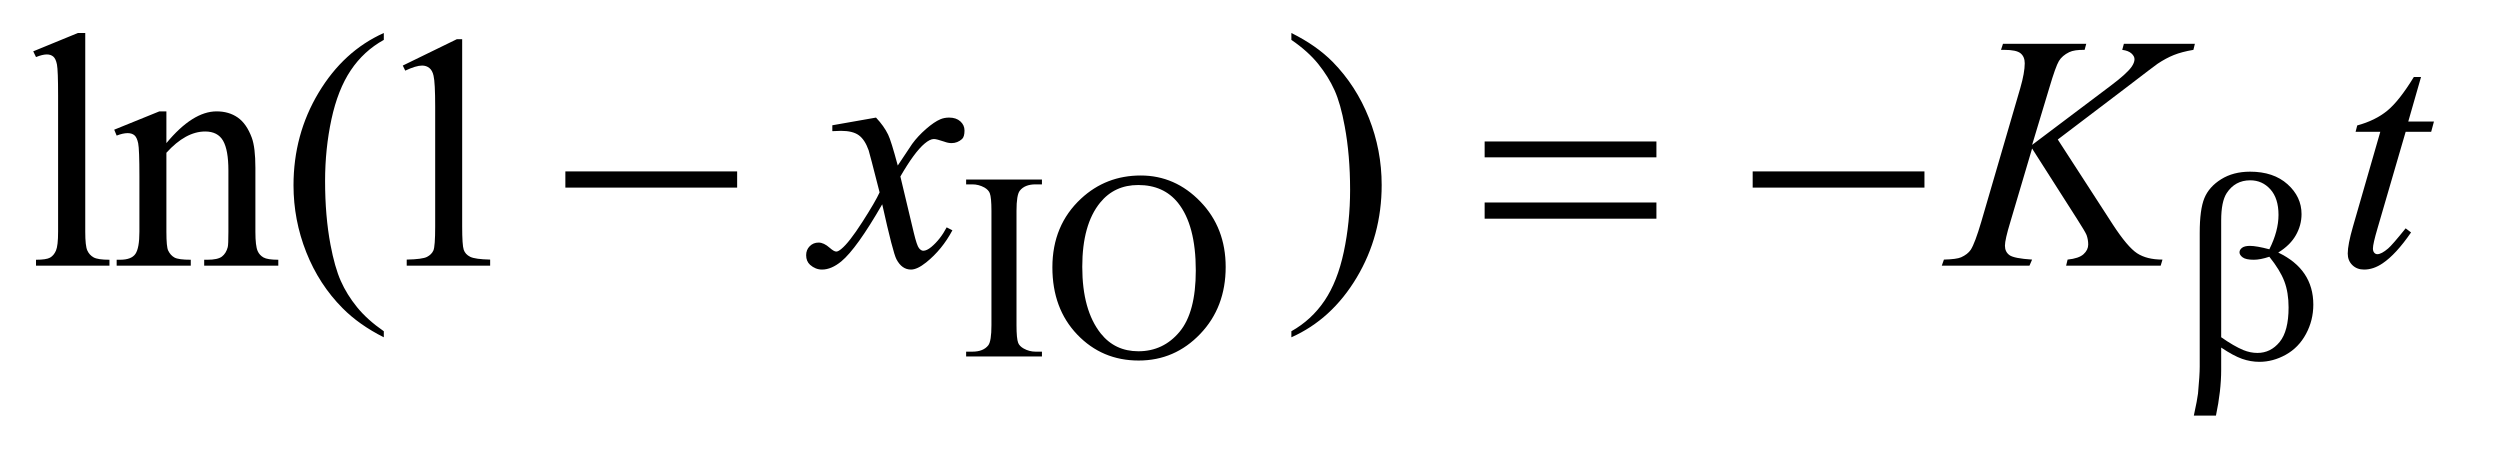 <?xml version="1.0" encoding="UTF-8"?>
<!DOCTYPE svg PUBLIC '-//W3C//DTD SVG 1.0//EN'
          'http://www.w3.org/TR/2001/REC-SVG-20010904/DTD/svg10.dtd'>
<svg stroke-dasharray="none" shape-rendering="auto" xmlns="http://www.w3.org/2000/svg" font-family="'Dialog'" text-rendering="auto" width="117" fill-opacity="1" color-interpolation="auto" color-rendering="auto" preserveAspectRatio="xMidYMid meet" font-size="12px" viewBox="0 0 117 22" fill="black" xmlns:xlink="http://www.w3.org/1999/xlink" stroke="black" image-rendering="auto" stroke-miterlimit="10" stroke-linecap="square" stroke-linejoin="miter" font-style="normal" stroke-width="1" height="22" stroke-dashoffset="0" font-weight="normal" stroke-opacity="1"
><!--Generated by the Batik Graphics2D SVG Generator--><defs id="genericDefs"
  /><g
  ><defs id="defs1"
    ><clipPath clipPathUnits="userSpaceOnUse" id="clipPath1"
      ><path d="M0.989 2.062 L74.757 2.062 L74.757 15.5 L0.989 15.5 L0.989 2.062 Z"
      /></clipPath
      ><clipPath clipPathUnits="userSpaceOnUse" id="clipPath2"
      ><path d="M31.582 65.864 L31.582 495.199 L2388.418 495.199 L2388.418 65.864 Z"
      /></clipPath
    ></defs
    ><g transform="scale(1.576,1.576) translate(-0.989,-2.062) matrix(0.031,0,0,0.031,0,0)"
    ><path d="M1030 403.375 L1030 408 L957.375 408 L957.375 403.375 L963.375 403.375 Q973.875 403.375 978.625 397.25 Q981.625 393.25 981.625 378 L981.625 268.5 Q981.625 255.625 980 251.5 Q978.75 248.375 974.875 246.125 Q969.375 243.125 963.375 243.125 L957.375 243.125 L957.375 238.5 L1030 238.5 L1030 243.125 L1023.875 243.125 Q1013.5 243.125 1008.75 249.25 Q1005.625 253.25 1005.625 268.5 L1005.625 378 Q1005.625 390.875 1007.25 395 Q1008.5 398.125 1012.5 400.375 Q1017.875 403.375 1023.875 403.375 L1030 403.375 ZM1124.625 234.625 Q1157.625 234.625 1181.812 259.688 Q1206 284.75 1206 322.25 Q1206 360.875 1181.625 386.375 Q1157.25 411.875 1122.625 411.875 Q1087.625 411.875 1063.812 387 Q1040 362.125 1040 322.625 Q1040 282.25 1067.5 256.75 Q1091.375 234.625 1124.625 234.625 ZM1122.25 243.75 Q1099.5 243.75 1085.75 260.625 Q1068.625 281.625 1068.625 322.125 Q1068.625 363.625 1086.375 386 Q1100 403 1122.375 403 Q1146.25 403 1161.812 384.375 Q1177.375 365.75 1177.375 325.625 Q1177.375 282.125 1160.25 260.75 Q1146.5 243.75 1122.25 243.75 Z" stroke="none" clip-path="url(#clipPath2)"
    /></g
    ><g transform="matrix(0.049,0,0,0.049,-1.558,-3.248)"
    ><path d="M113.219 97.812 L113.219 287.656 Q113.219 301.094 115.172 305.469 Q117.125 309.844 121.188 312.109 Q125.25 314.375 136.344 314.375 L136.344 320 L66.188 320 L66.188 314.375 Q76.031 314.375 79.625 312.344 Q83.219 310.312 85.25 305.625 Q87.281 300.938 87.281 287.656 L87.281 157.656 Q87.281 133.438 86.188 127.891 Q85.094 122.344 82.672 120.312 Q80.25 118.281 76.5 118.281 Q72.438 118.281 66.188 120.781 L63.531 115.312 L106.188 97.812 L113.219 97.812 ZM190.719 202.969 Q215.875 172.656 238.688 172.656 Q250.406 172.656 258.844 178.516 Q267.281 184.375 272.281 197.812 Q275.719 207.188 275.719 226.562 L275.719 287.656 Q275.719 301.25 277.906 306.094 Q279.625 310 283.453 312.188 Q287.281 314.375 297.594 314.375 L297.594 320 L226.812 320 L226.812 314.375 L229.781 314.375 Q239.781 314.375 243.766 311.328 Q247.75 308.281 249.312 302.344 Q249.938 300 249.938 287.656 L249.938 229.062 Q249.938 209.531 244.859 200.703 Q239.781 191.875 227.75 191.875 Q209.156 191.875 190.719 212.188 L190.719 287.656 Q190.719 302.188 192.438 305.625 Q194.625 310.156 198.453 312.266 Q202.281 314.375 214 314.375 L214 320 L143.219 320 L143.219 314.375 L146.344 314.375 Q157.281 314.375 161.109 308.828 Q164.938 303.281 164.938 287.656 L164.938 234.531 Q164.938 208.75 163.766 203.125 Q162.594 197.5 160.172 195.469 Q157.75 193.438 153.688 193.438 Q149.312 193.438 143.219 195.781 L140.875 190.156 L184 172.656 L190.719 172.656 L190.719 202.969 ZM398.375 382.656 L398.375 388.438 Q374.781 376.562 359 360.625 Q336.5 337.969 324.312 307.188 Q312.125 276.406 312.125 243.281 Q312.125 194.844 336.031 154.922 Q359.938 115 398.375 97.812 L398.375 104.375 Q379.156 115 366.812 133.438 Q354.469 151.875 348.375 180.156 Q342.281 208.438 342.281 239.219 Q342.281 272.656 347.438 300 Q351.5 321.562 357.281 334.609 Q363.062 347.656 372.828 359.688 Q382.594 371.719 398.375 382.656 ZM416.5 128.906 L468.062 103.75 L473.219 103.75 L473.219 282.656 Q473.219 300.469 474.703 304.844 Q476.188 309.219 480.875 311.562 Q485.562 313.906 499.938 314.219 L499.938 320 L420.25 320 L420.25 314.219 Q435.25 313.906 439.625 311.641 Q444 309.375 445.719 305.547 Q447.438 301.719 447.438 282.656 L447.438 168.281 Q447.438 145.156 445.875 138.594 Q444.781 133.594 441.891 131.25 Q439 128.906 434.938 128.906 Q429.156 128.906 418.844 133.75 L416.5 128.906 ZM1265.188 104.375 L1265.188 97.812 Q1288.938 109.531 1304.719 125.469 Q1327.062 148.281 1339.25 178.984 Q1351.438 209.688 1351.438 242.969 Q1351.438 291.406 1327.609 331.328 Q1303.781 371.25 1265.188 388.438 L1265.188 382.656 Q1284.406 371.875 1296.828 353.516 Q1309.25 335.156 1315.266 306.797 Q1321.281 278.438 1321.281 247.656 Q1321.281 214.375 1316.125 186.875 Q1312.219 165.312 1306.359 152.344 Q1300.5 139.375 1290.812 127.344 Q1281.125 115.312 1265.188 104.375 Z" stroke="none" clip-path="url(#clipPath2)"
    /></g
    ><g transform="matrix(0.049,0,0,0.049,-1.558,-3.248)"
    ><path d="M868.469 178.594 Q876.125 186.719 880.031 194.844 Q882.844 200.469 889.25 224.375 L903 203.75 Q908.469 196.25 916.281 189.453 Q924.094 182.656 930.031 180.156 Q933.781 178.594 938.312 178.594 Q945.031 178.594 949.016 182.188 Q953 185.781 953 190.938 Q953 196.875 950.656 199.062 Q946.281 202.969 940.656 202.969 Q937.375 202.969 933.625 201.562 Q926.281 199.062 923.781 199.062 Q920.031 199.062 914.875 203.438 Q905.188 211.562 891.75 234.844 L904.562 288.594 Q907.531 300.938 909.562 303.359 Q911.594 305.781 913.625 305.781 Q916.906 305.781 921.281 302.188 Q929.875 295 935.969 283.438 L941.438 286.25 Q931.594 304.688 916.438 316.875 Q907.844 323.75 901.906 323.75 Q893.156 323.75 888 313.906 Q884.719 307.812 874.406 261.406 Q850.031 303.75 835.344 315.938 Q825.812 323.75 816.906 323.75 Q810.656 323.75 805.5 319.219 Q801.75 315.781 801.75 310 Q801.75 304.844 805.188 301.406 Q808.625 297.969 813.625 297.969 Q818.625 297.969 824.25 302.969 Q828.312 306.562 830.5 306.562 Q832.375 306.562 835.344 304.062 Q842.688 298.125 855.344 278.438 Q868 258.75 871.906 250 Q862.219 212.031 861.438 209.844 Q857.844 199.688 852.062 195.469 Q846.281 191.25 835.031 191.25 Q831.438 191.25 826.75 191.562 L826.75 185.938 L868.469 178.594 ZM1997.188 199.531 L2049.688 280.625 Q2063.75 302.188 2072.969 308.203 Q2082.188 314.219 2097.188 314.219 L2095.469 320 L2005.156 320 L2006.562 314.219 Q2017.344 313.125 2021.797 309.062 Q2026.25 305 2026.25 299.844 Q2026.25 295.156 2024.688 290.781 Q2023.438 287.656 2015.625 275.469 L1972.656 208.125 L1951.875 278.281 Q1946.719 295.156 1946.719 300.938 Q1946.719 306.875 1951.094 310 Q1955.469 313.125 1972.656 314.219 L1970.156 320 L1886.406 320 L1888.438 314.219 Q1900.625 313.906 1904.844 312.031 Q1911.094 309.219 1914.062 304.844 Q1918.125 298.438 1924.062 278.281 L1961.406 150.312 Q1965.625 135.625 1965.625 126.719 Q1965.625 120.469 1961.641 117.188 Q1957.656 113.906 1946.094 113.906 L1942.969 113.906 L1944.844 108.125 L2024.375 108.125 L2022.812 113.906 Q2012.969 113.75 2008.125 116.094 Q2001.406 119.375 1998.281 124.531 Q1995.156 129.688 1989.062 150.312 L1972.656 204.688 L2047.969 147.969 Q2062.969 136.719 2067.656 130.156 Q2070.469 126.094 2070.469 122.812 Q2070.469 120 2067.578 117.344 Q2064.688 114.688 2058.75 113.906 L2060.312 108.125 L2128.125 108.125 L2126.719 113.906 Q2115.625 115.781 2108.047 118.828 Q2100.469 121.875 2092.5 127.188 Q2090.156 128.75 2062.031 150.312 L1997.188 199.531 ZM2344.125 139.844 L2331.938 182.344 L2356.469 182.344 L2353.812 192.188 L2329.438 192.188 L2302.562 284.375 Q2298.188 299.219 2298.188 303.594 Q2298.188 306.25 2299.438 307.656 Q2300.688 309.062 2302.406 309.062 Q2306.312 309.062 2312.719 303.594 Q2316.469 300.469 2329.438 284.375 L2334.594 288.281 Q2320.219 309.219 2307.406 317.812 Q2298.656 323.75 2289.75 323.75 Q2282.875 323.75 2278.5 319.453 Q2274.125 315.156 2274.125 308.438 Q2274.125 300 2279.125 282.656 L2305.219 192.188 L2281.625 192.188 L2283.188 186.094 Q2300.375 181.406 2311.781 172.109 Q2323.188 162.812 2337.25 139.844 L2344.125 139.844 Z" stroke="none" clip-path="url(#clipPath2)"
    /></g
    ><g transform="matrix(0.049,0,0,0.049,-1.558,-3.248)"
    ><path d="M2153.25 398.25 L2153.25 419.375 Q2153.25 439.625 2148.25 463.25 L2127.125 463.25 Q2130.5 447.75 2131.125 442.125 Q2132.75 424.625 2132.75 416.5 L2132.75 288.75 Q2132.75 266.375 2137.188 255.562 Q2141.625 244.75 2153.188 237.5 Q2164.75 230.25 2180.875 230.25 Q2203.25 230.25 2216.625 242.25 Q2230 254.25 2230 270.75 Q2230 281.375 2224.562 290.938 Q2219.125 300.5 2207.75 307.5 Q2241.25 323.5 2241.25 357.25 Q2241.25 372.25 2234.25 385.25 Q2227.25 398.25 2215 405.062 Q2202.75 411.875 2189.75 411.875 Q2181.375 411.875 2173.188 409 Q2165 406.125 2153.25 398.25 ZM2153.25 388.375 Q2165.375 396.875 2174.375 400.625 Q2181.125 403.375 2187.875 403.375 Q2200.5 403.375 2209.062 392.938 Q2217.625 382.5 2217.625 359.875 Q2217.625 345.625 2213.562 334.938 Q2209.5 324.25 2199.25 311.5 Q2190.625 314.375 2184.375 314.375 Q2176.875 314.375 2173.812 312.125 Q2170.75 309.875 2170.75 307.25 Q2170.75 304.875 2173.125 303 Q2175.5 301.125 2180.75 301.125 Q2186.875 301.125 2199.25 304.375 Q2208 287 2208 271.5 Q2208 255.75 2200.25 247.125 Q2192.5 238.5 2181 238.5 Q2166.5 238.5 2158.5 250.75 Q2153.25 258.875 2153.25 276.875 L2153.25 388.375 Z" stroke="none" clip-path="url(#clipPath2)"
    /></g
    ><g transform="matrix(0.049,0,0,0.049,-1.558,-3.248)"
    ><path d="M571.781 230 L735.844 230 L735.844 245.469 L571.781 245.469 L571.781 230 ZM1449.781 201.406 L1613.844 201.406 L1613.844 216.562 L1449.781 216.562 L1449.781 201.406 ZM1449.781 259.688 L1613.844 259.688 L1613.844 275.156 L1449.781 275.156 L1449.781 259.688 ZM1705.781 230 L1869.844 230 L1869.844 245.469 L1705.781 245.469 L1705.781 230 Z" stroke="none" clip-path="url(#clipPath2)"
    /></g
  ></g
></svg
>
